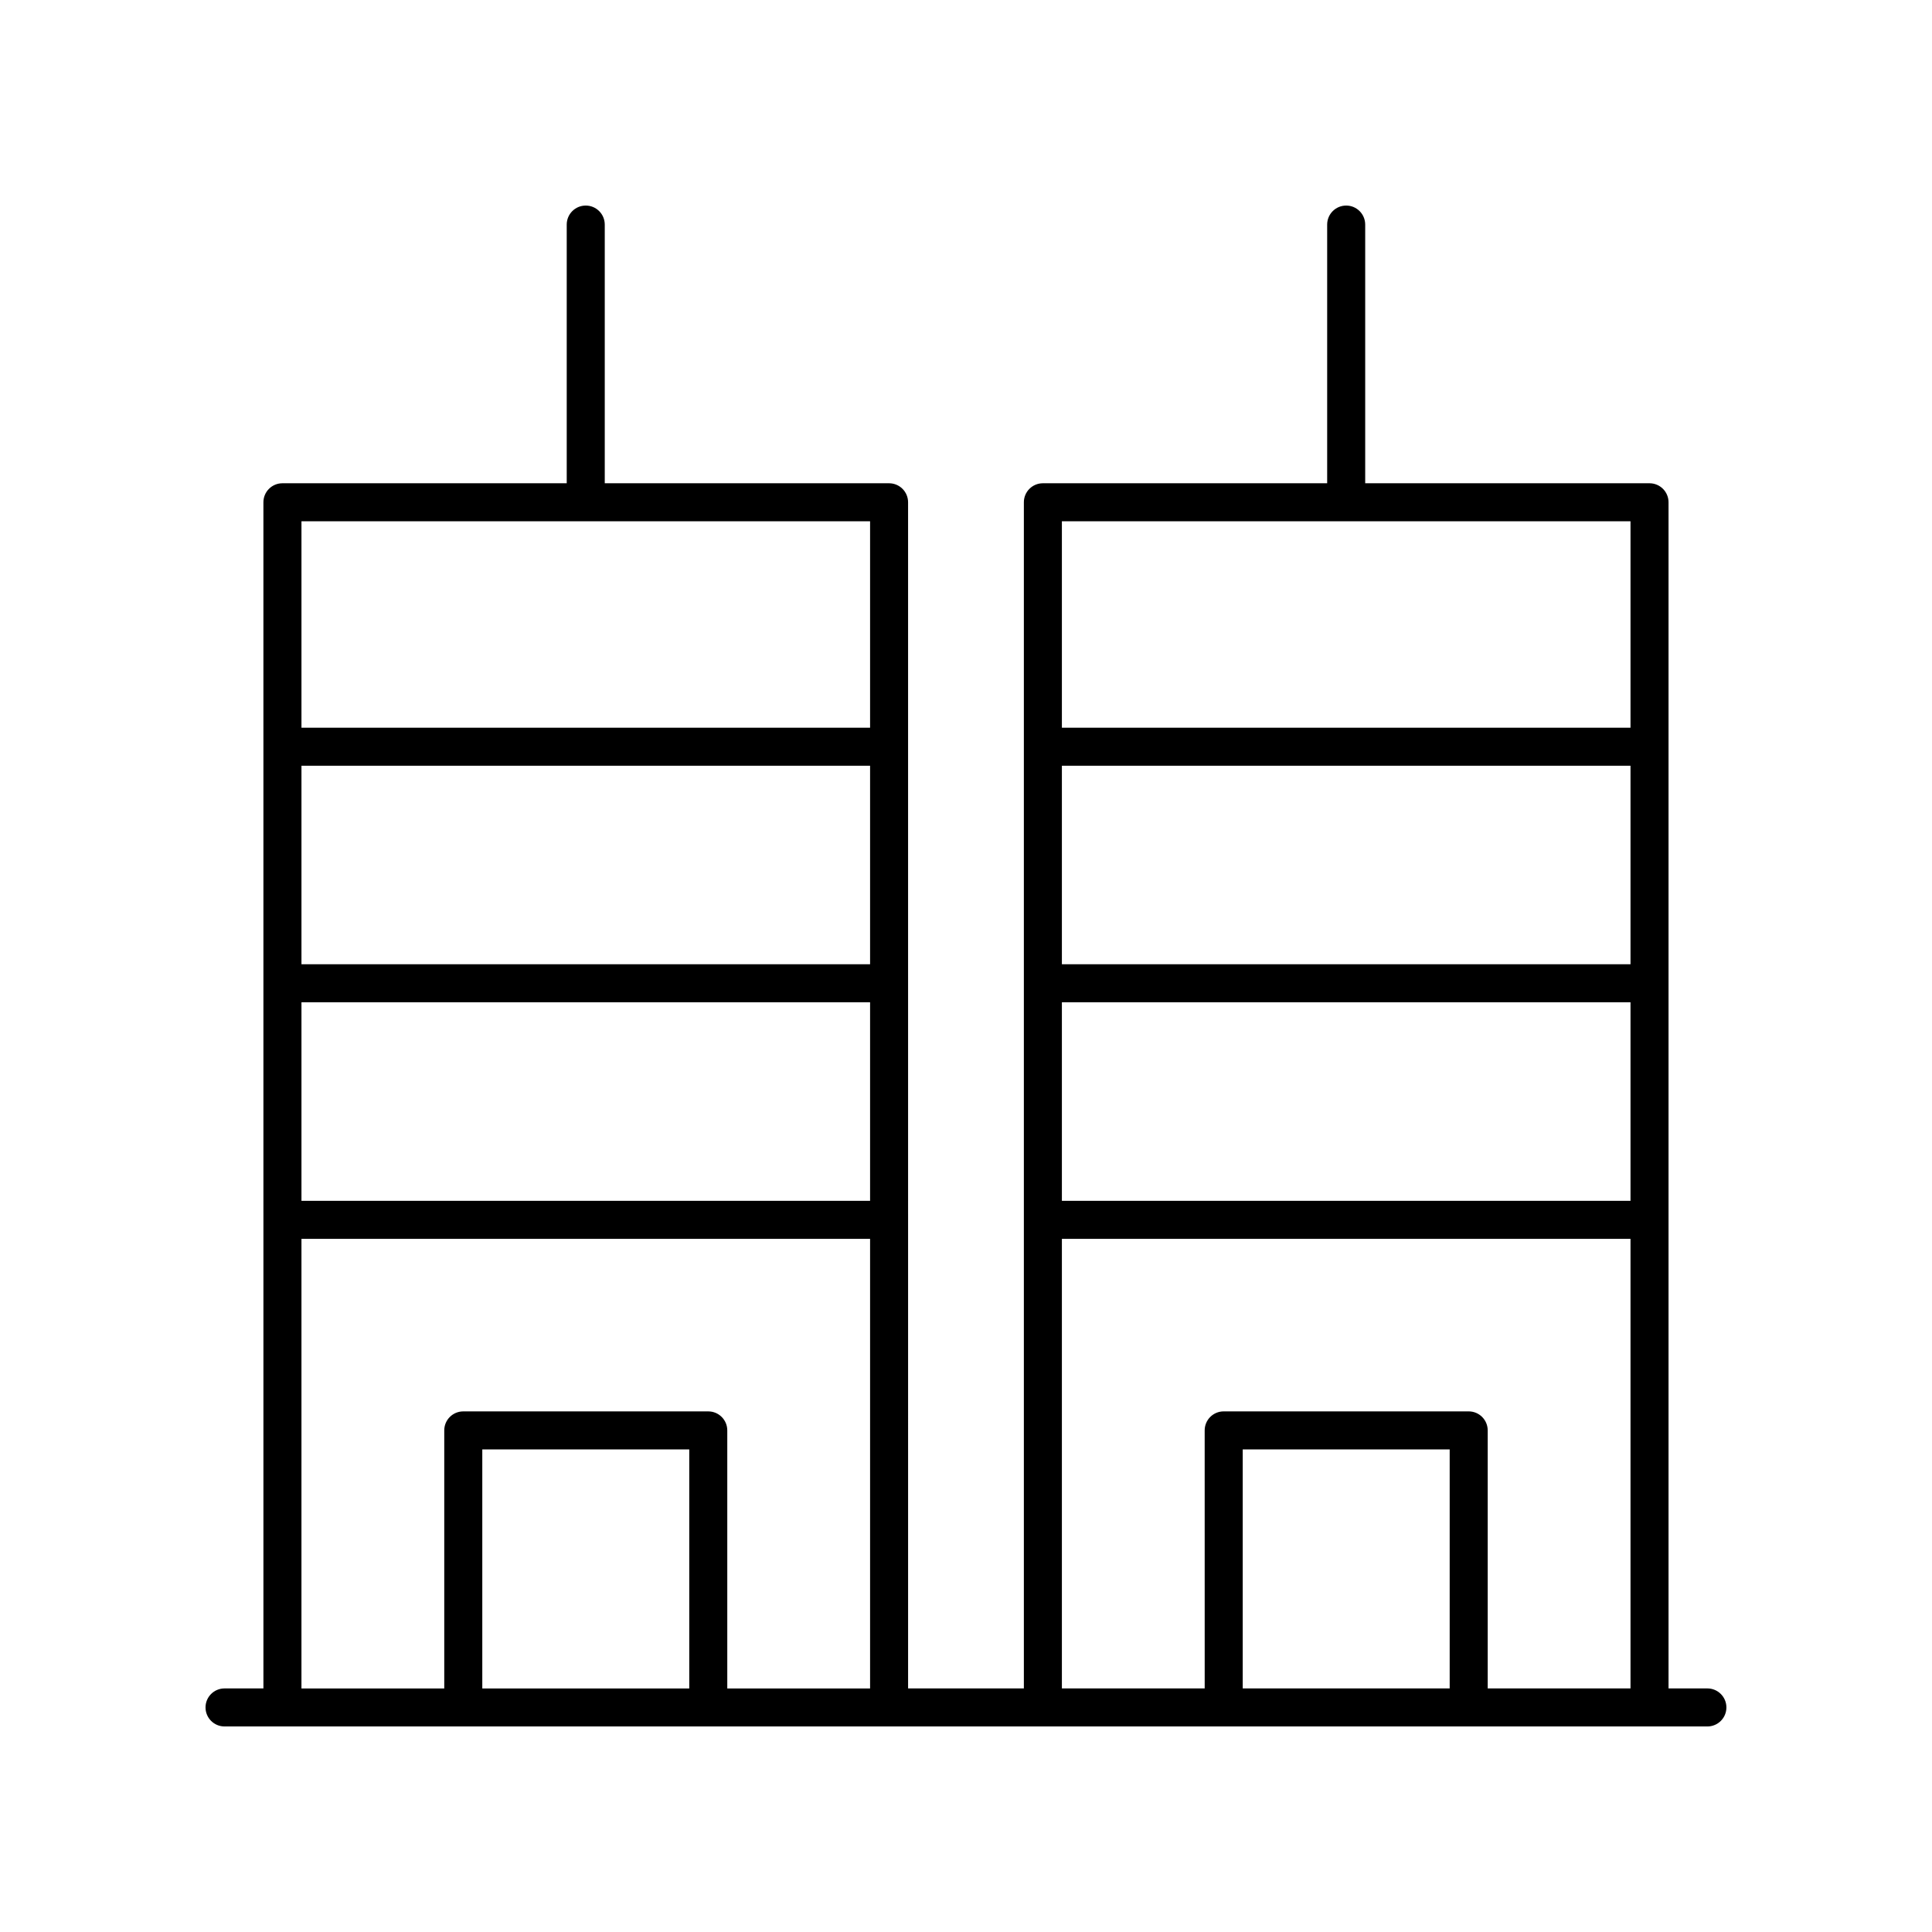 <?xml version="1.0" encoding="UTF-8"?>
<!-- Uploaded to: ICON Repo, www.iconrepo.com, Generator: ICON Repo Mixer Tools -->
<svg fill="#000000" width="800px" height="800px" version="1.1" viewBox="144 144 512 512" xmlns="http://www.w3.org/2000/svg">
 <path d="m596.48 591.45h-10.301v-314.34c0-2.781-2.254-5.039-5.039-5.039h-75.348v-68.555c0-2.781-2.254-5.039-5.039-5.039-2.785 0-5.039 2.254-5.039 5.039v68.555h-75.34c-2.785 0-5.039 2.254-5.039 5.039v314.34h-30.68l-0.004-314.34c0-2.781-2.254-5.039-5.039-5.039h-75.344v-68.555c0-2.781-2.254-5.039-5.039-5.039s-5.039 2.254-5.039 5.039v68.555h-75.344c-2.785 0-5.039 2.254-5.039 5.039l0.004 314.34h-10.305c-2.785 0-5.039 2.254-5.039 5.039 0 2.781 2.254 5.039 5.039 5.039h392.97c2.785 0 5.039-2.254 5.039-5.039 0-2.781-2.254-5.039-5.039-5.039zm-20.379-191.91h-150.69v-52.609h150.69zm-150.69 10.074h150.69v52.613h-150.69zm150.69-127.47v54.707h-150.69v-54.707zm-150.69 190.16h150.69v119.15h-37.844v-68.383c0-2.781-2.254-5.039-5.039-5.039h-64.926c-2.785 0-5.039 2.254-5.039 5.039l0.004 68.383h-37.844zm102.77 119.15h-54.848v-63.344h54.848zm-153.6-191.91h-150.69v-52.609h150.69zm-150.69 10.074h150.69v52.613h-150.69zm150.69-127.47v54.707h-150.69v-54.707zm-150.69 190.16h150.69v119.15h-37.844v-68.383c0-2.781-2.254-5.039-5.039-5.039h-64.926c-2.785 0-5.039 2.254-5.039 5.039v68.383h-37.844zm102.77 119.15h-54.848v-63.344h54.848z"/>
</svg>